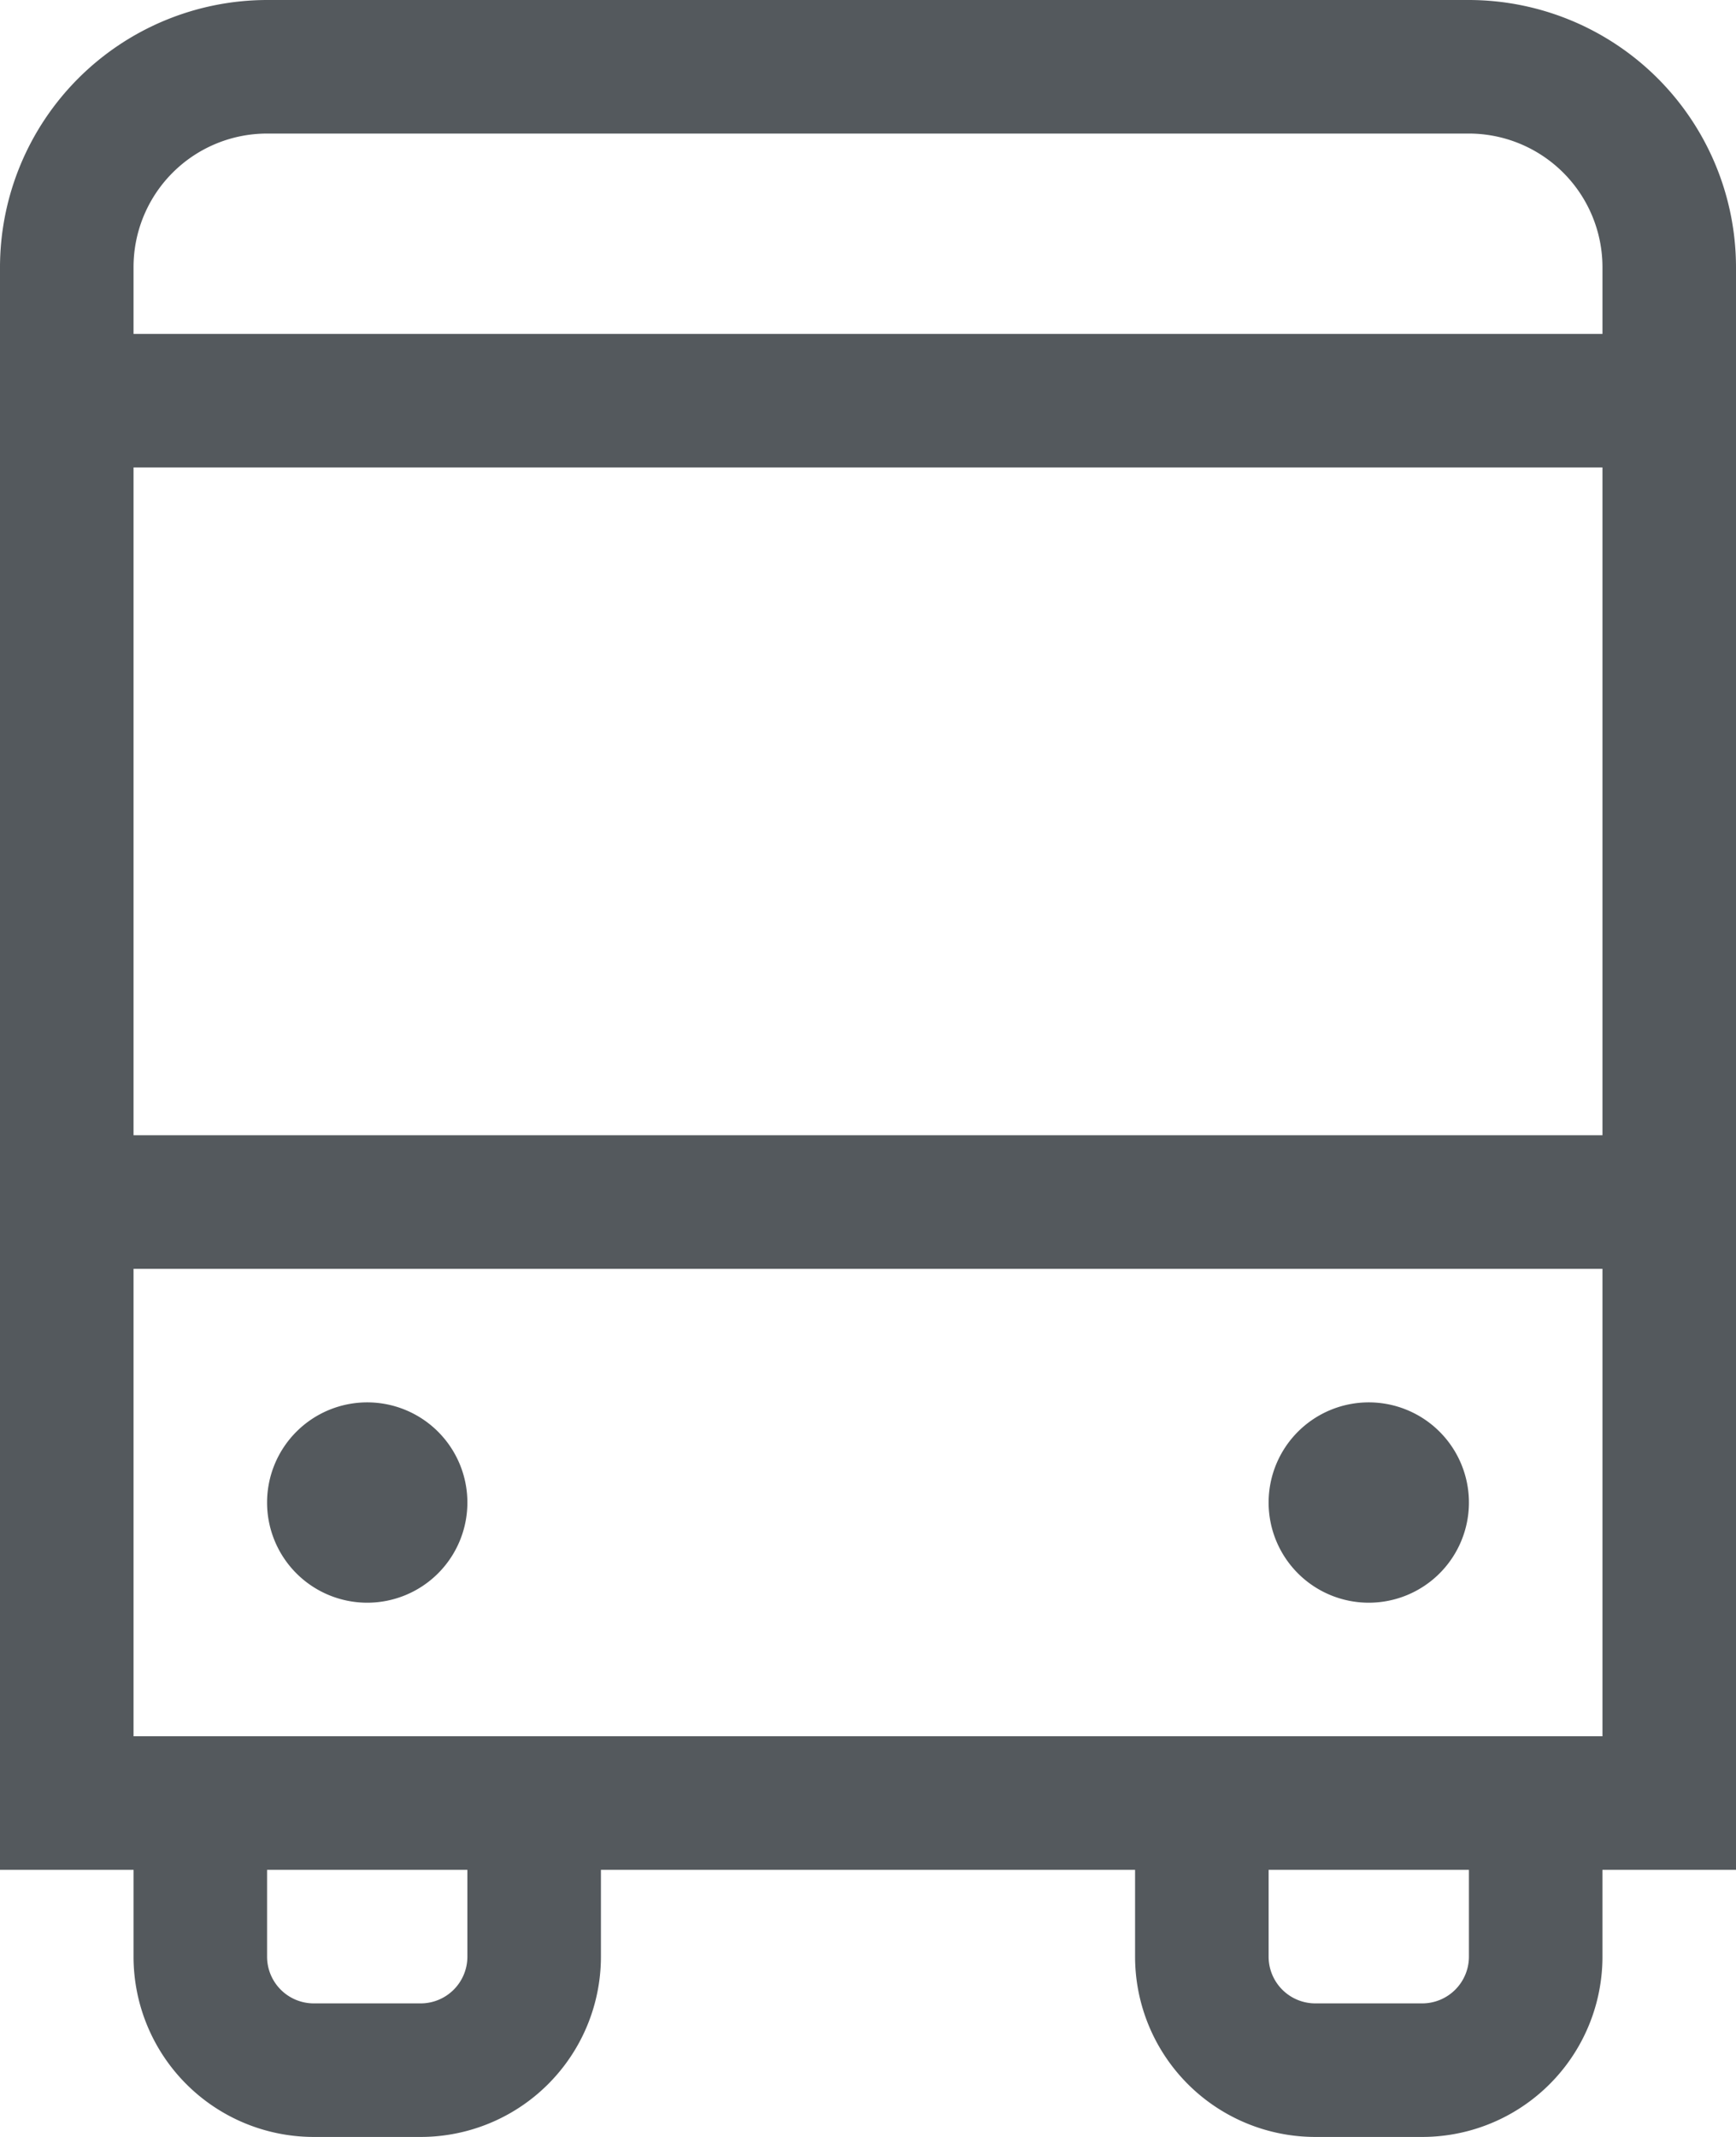 <svg xmlns="http://www.w3.org/2000/svg" width="52" height="64" viewBox="0 0 52 64">
  <defs>
    <style>
      .cls-1 {
        fill: #54595d;
        fill-rule: evenodd;
      }
    </style>
  </defs>
  <path id="icon-transport.svg" class="cls-1" d="M2326,1509v2.6a5.4,5.4,0,0,1-5.4,5.4h-3.2a5.4,5.4,0,0,1-5.4-5.4V1509h-16v2.6a5.4,5.4,0,0,1-5.4,5.4h-3.2a5.4,5.4,0,0,1-5.4-5.4V1509h-4v-48a8.011,8.011,0,0,1,8-8h36a8.011,8.011,0,0,1,8,8v48h-4Zm-10,2.6a1.4,1.4,0,0,0,1.4,1.4h3.2a1.4,1.4,0,0,0,1.4-1.4V1509h-6v2.6Zm-30,0a1.4,1.4,0,0,0,1.4,1.4h3.2a1.4,1.4,0,0,0,1.4-1.4V1509h-6v2.6Zm40-50.6a4.005,4.005,0,0,0-4-4h-36a4,4,0,0,0-4,4v2h44v-2Zm0,6h-44v20h44v-20Zm-44,24v14h44v-14h-44Zm37,10a3,3,0,1,1,3-3A3,3,0,0,1,2319,1501Zm-30,0a3,3,0,1,1,3-3A3,3,0,0,1,2289,1501Z" transform="translate(-2278 -1453)"/>
</svg>
